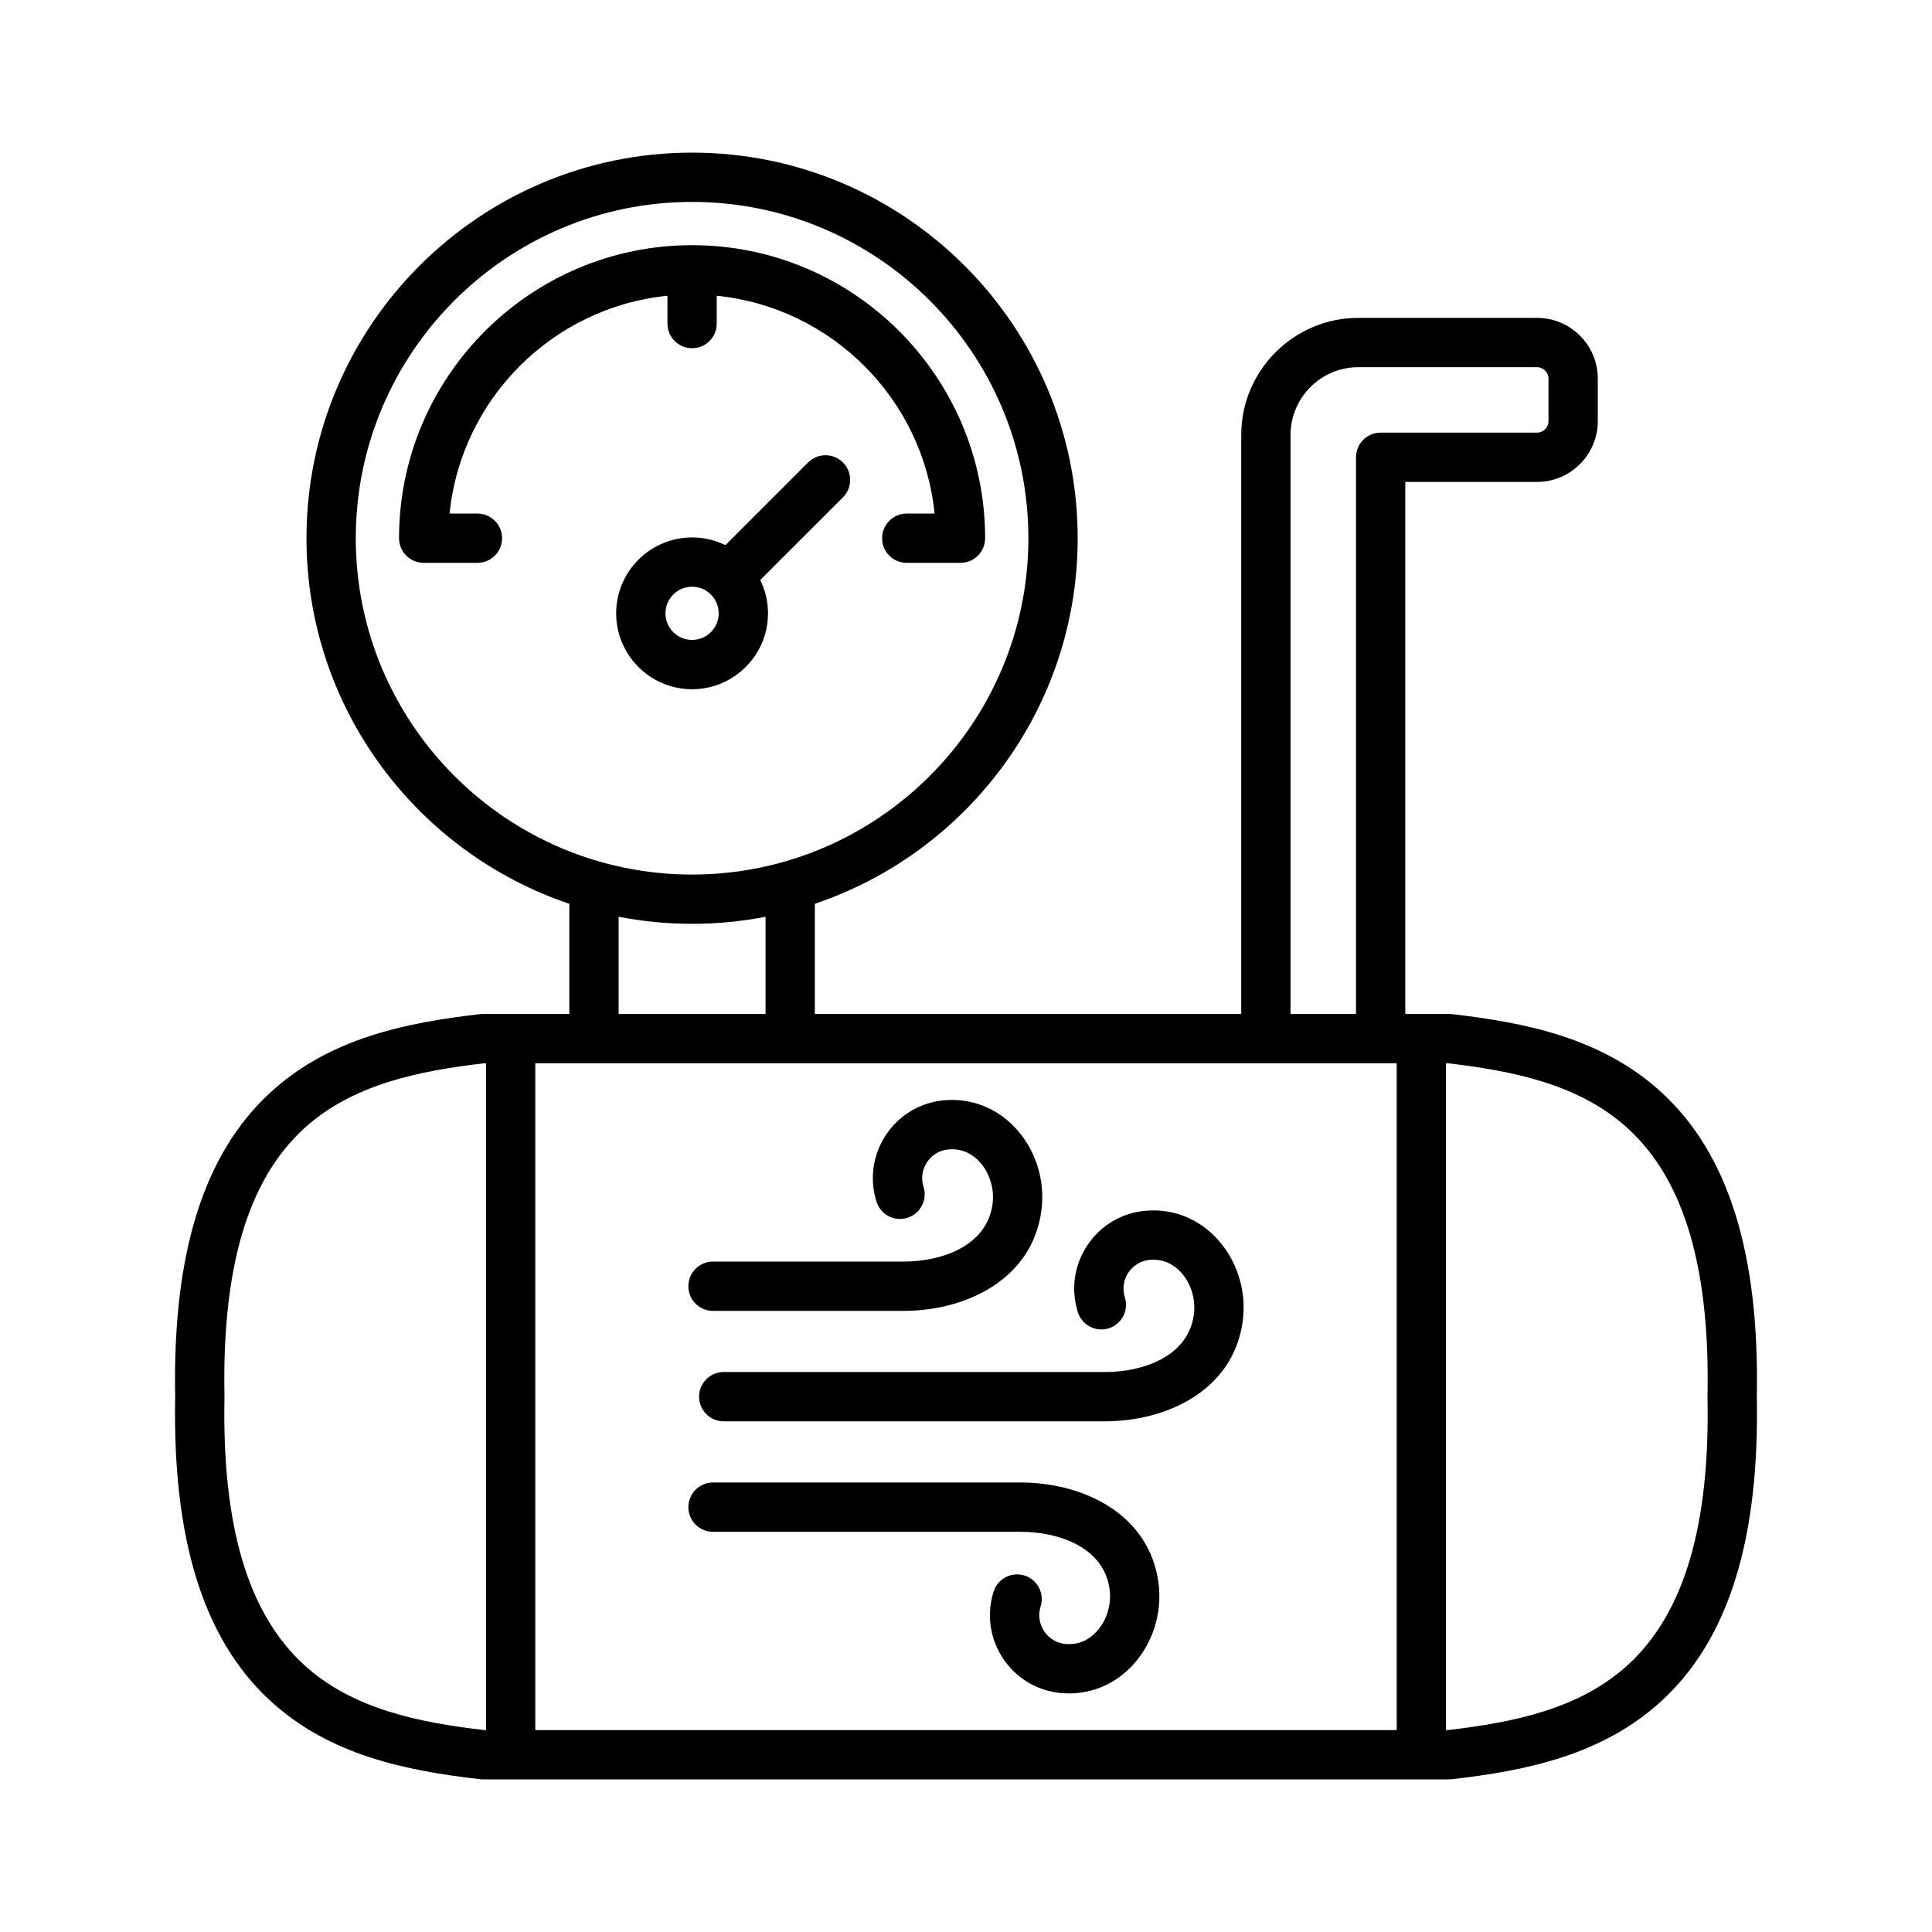 <svg id="Layer_1" enable-background="new 0 0 500 500" viewBox="0 0 500 500" xmlns="http://www.w3.org/2000/svg"><path clip-rule="evenodd" d="m172.223 158.734c0-3.802 3.09-6.892 6.889-6.892 3.797 0 6.887 3.09 6.887 6.892 0 3.791-3.09 6.877-6.887 6.877-3.8-.001-6.889-3.086-6.889-6.877zm26.535 0c0-3.1-.722-6.022-2.001-8.636l21.393-21.387c2.492-2.497 2.492-6.534 0-9.025-2.49-2.492-6.529-2.492-9.02 0l-21.395 21.397c-2.604-1.284-5.532-1.995-8.624-1.995-10.834 0-19.648 8.81-19.648 19.647 0 10.826 8.814 19.637 19.648 19.637 10.833-.002 19.647-8.812 19.647-19.638zm-82.41-25.823h7.209c3.524 0 6.38 2.855 6.38 6.38s-2.856 6.375-6.38 6.375h-13.908c-3.521 0-6.377-2.85-6.377-6.375 0-41.811 34.022-75.841 75.84-75.841 41.817 0 75.839 34.029 75.839 75.841 0 3.525-2.856 6.375-6.377 6.375h-13.908c-3.523 0-6.38-2.85-6.38-6.375s2.856-6.38 6.38-6.38h7.209c-2.995-29.701-26.683-53.379-56.384-56.373v7.204c0 3.52-2.856 6.38-6.378 6.38-3.523 0-6.379-2.86-6.379-6.38v-7.204c-29.703 2.994-53.39 26.672-56.386 56.373zm162.604 206.693c-1.865-5.879-.967-12.198 2.46-17.335 3.42-5.137 8.896-8.386 15.026-8.923 6.897-.614 13.374 1.847 18.233 6.917 5.392 5.628 7.992 13.681 6.959 21.55-2.362 17.979-19.614 26.022-35.661 26.022h-98.669c-3.524 0-6.38-2.855-6.38-6.375 0-3.53 2.856-6.38 6.38-6.38h98.669c9.709 0 21.563-3.914 23.012-14.935.528-3.996-.823-8.232-3.524-11.057-1.505-1.576-4.097-3.367-7.9-3.034-2.252.194-4.267 1.392-5.528 3.28-1.269 1.903-1.603 4.247-.915 6.416 1.065 3.356-.793 6.938-4.151 8.012-3.362 1.06-6.946-.802-8.011-4.158zm-100.804-6.728c0 3.52 2.856 6.375 6.378 6.375h49.336c16.046 0 33.296-8.043 35.661-26.022 1.033-7.869-1.567-15.922-6.959-21.545-4.858-5.075-11.334-7.536-18.233-6.933-6.13.547-11.608 3.796-15.027 8.933-3.428 5.147-4.323 11.461-2.458 17.334 1.065 3.356 4.651 5.219 8.01 4.149 3.358-1.064 5.214-4.646 4.149-8.002-.688-2.169-.354-4.502.917-6.406 1.261-1.898 3.275-3.095 5.528-3.29 3.803-.353 6.396 1.463 7.901 3.034 2.7 2.824 4.051 7.061 3.523 11.057-1.449 11.021-13.303 14.935-23.012 14.935h-49.336c-3.522 0-6.378 2.86-6.378 6.381zm121.675 76.817c1.033 7.859-1.569 15.912-6.961 21.545-4.373 4.564-10.057 7.015-16.181 7.015-.679 0-1.363-.036-2.05-.092-6.132-.537-11.608-3.797-15.027-8.923-3.428-5.147-4.323-11.466-2.458-17.344 1.065-3.356 4.652-5.214 8.008-4.149 3.357 1.064 5.216 4.651 4.151 8.012-.687 2.169-.354 4.497.915 6.406 1.261 1.893 3.278 3.096 5.528 3.29 3.809.333 6.395-1.468 7.9-3.044 2.703-2.814 4.051-7.05 3.526-11.057-1.449-11.016-13.303-14.924-23.012-14.924h-79.636c-3.522 0-6.378-2.86-6.378-6.38s2.856-6.38 6.378-6.38h79.636c16.047-.002 33.297 8.046 35.661 26.025zm121.687 20.988c-12.557 11.63-29.915 15.093-46.847 17.063h-.438v-172.576h.438c16.932 1.975 34.29 5.444 46.847 17.068 14.378 13.308 21.049 35.907 20.395 69.097-.002.082-.002.169 0 .246.653 33.185-6.018 55.794-20.395 69.102zm-296.173 17.063c-16.932-1.97-34.29-5.433-46.847-17.063-14.378-13.308-21.049-35.917-20.396-69.102.002-.077.002-.164 0-.246-.654-33.19 6.018-55.789 20.394-69.097 12.557-11.624 29.917-15.093 46.849-17.068h.438v172.576zm34.762-210.484c6.158 1.187 12.511 1.827 19.013 1.827 6.5 0 12.853-.64 19.011-1.827v25.147h-38.023v-25.147zm-68.024-97.969c0 47.992 39.044 87.04 87.036 87.04 47.99 0 87.035-39.048 87.035-87.04 0-47.987-39.044-87.035-87.035-87.035s-87.036 39.049-87.036 87.035zm241.912-26.697c0-9.695 7.882-17.575 17.574-17.575h46.227c1.607 0 2.964 1.351 2.964 2.962v11.011c0 1.612-1.357 2.973-2.964 2.973h-40.479c-3.522 0-6.378 2.85-6.378 6.375v144.067h-16.944zm27.48 162.574h-222.934v172.576h222.935v-172.576zm68.71 7.705c-15.337-14.203-35.217-18.209-54.416-20.42-.242-.026-.486-.046-.73-.046h-11.344v-137.687h34.1c8.67 0 15.721-7.061 15.721-15.728v-11.011c0-8.667-7.051-15.717-15.721-15.717h-46.227c-16.724 0-30.331 13.599-30.331 30.33v149.813h-110.349v-28.509c39.498-13.303 68.024-50.678 68.024-94.607 0-55.022-44.766-99.79-99.792-99.79-55.027 0-99.794 44.769-99.794 99.79 0 43.929 28.526 81.305 68.024 94.607v28.509h-22.374c-.244 0-.488.021-.73.046-19.199 2.21-39.079 6.216-54.416 20.42-17.184 15.902-25.194 41.617-24.485 78.588-.709 36.961 7.301 62.676 24.485 78.578 15.337 14.203 35.217 18.209 54.416 20.42.242.026.486.041.73.041h250.064c.243 0 .488-.015.73-.041 19.198-2.21 39.078-6.217 54.416-20.42 17.184-15.902 25.192-41.617 24.485-78.578.707-36.971-7.302-62.686-24.486-78.588z" fill="rgb(0,0,0)" fill-rule="evenodd"/></svg>